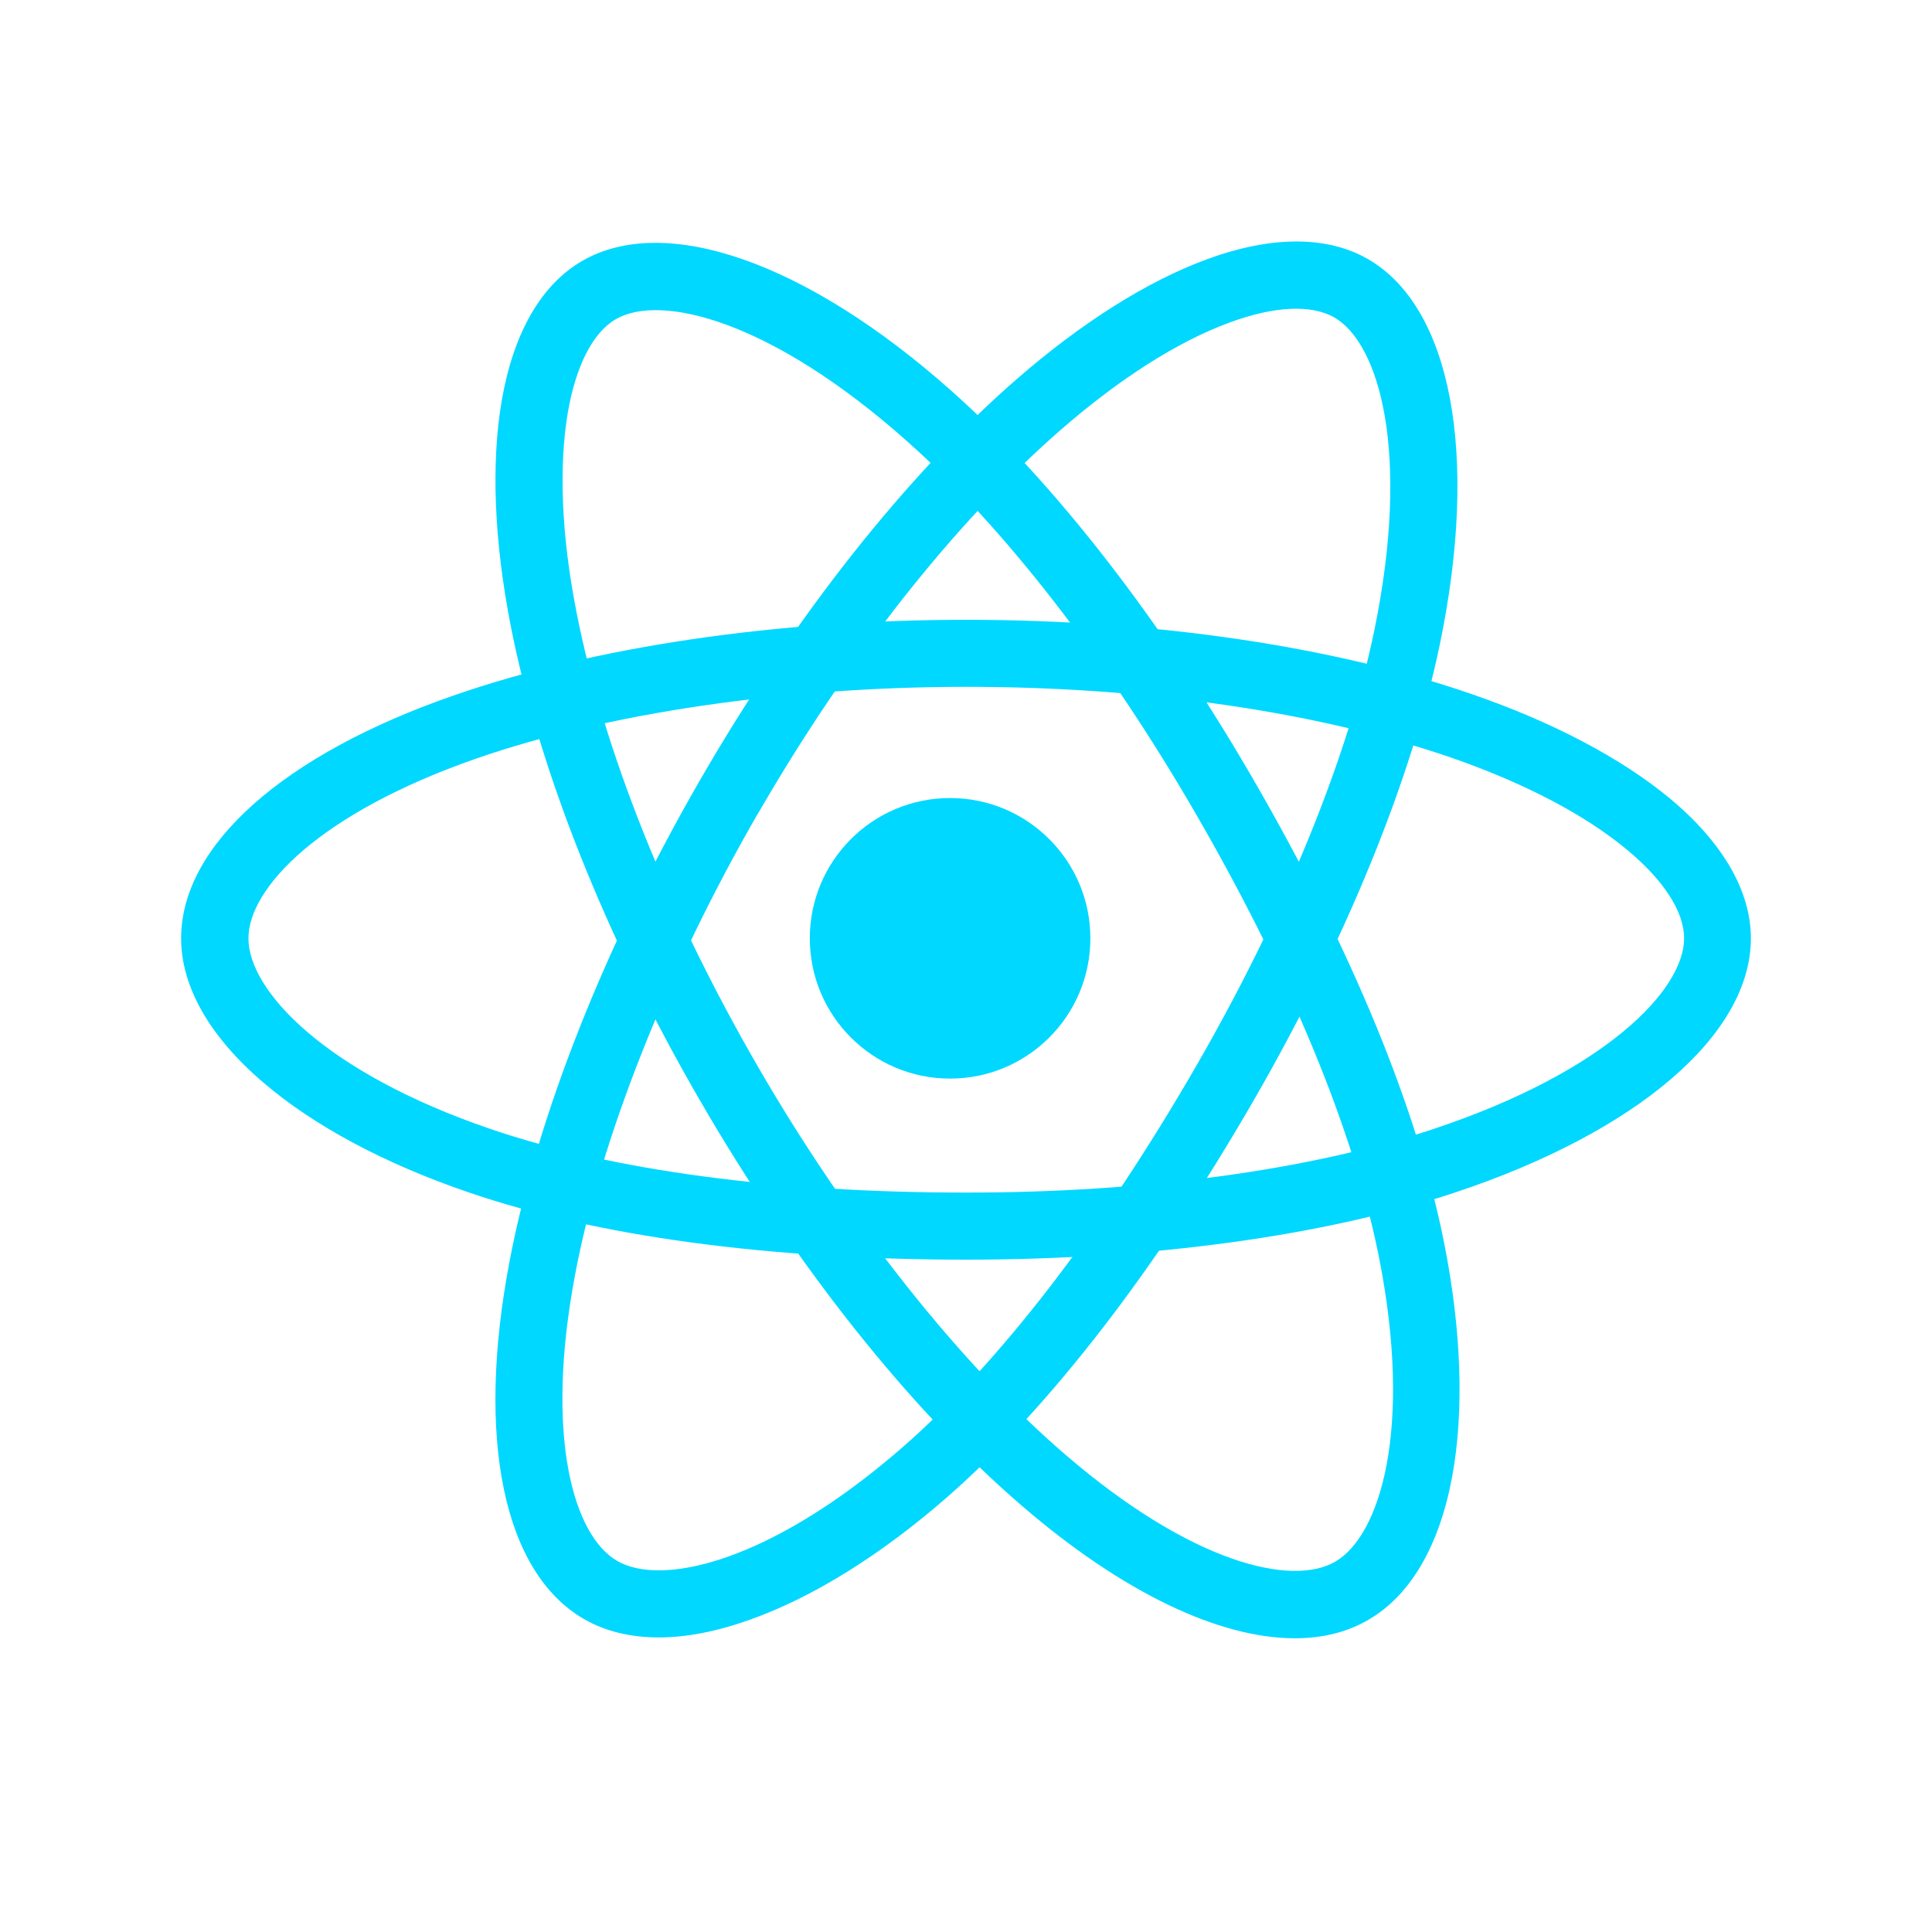 <svg width="32" height="32" viewBox="0 0 32 32" fill="none" xmlns="http://www.w3.org/2000/svg">
<path d="M15.736 17.865C17.019 17.865 18.06 16.825 18.06 15.542C18.06 14.258 17.019 13.218 15.736 13.218C14.453 13.218 13.413 14.258 13.413 15.542C13.413 16.825 14.453 17.865 15.736 17.865Z" fill="#00D8FF"/>
<path d="M16.005 20.864C12.742 20.864 9.891 20.48 7.758 19.748C6.374 19.276 5.198 18.647 4.361 17.93C3.472 17.171 3 16.342 3 15.542C3 14.005 4.685 12.501 7.512 11.52C9.826 10.715 12.844 10.266 16 10.266C19.101 10.266 22.076 10.701 24.377 11.497C25.723 11.96 26.857 12.561 27.663 13.228C28.537 13.959 29 14.759 29 15.542C29 17.138 27.116 18.753 24.081 19.758C21.933 20.47 19.064 20.864 16.005 20.864ZM16.005 11.376C13.01 11.376 10.048 11.812 7.883 12.566C5.282 13.473 4.115 14.713 4.115 15.542C4.115 16.402 5.37 17.758 8.119 18.698C10.136 19.387 12.867 19.753 16.005 19.753C18.948 19.753 21.692 19.383 23.733 18.703C26.589 17.754 27.894 16.398 27.894 15.542C27.894 15.102 27.561 14.584 26.954 14.079C26.256 13.496 25.238 12.964 24.02 12.543C21.831 11.793 18.985 11.376 16.005 11.376Z" fill="#00D8FF"/>
<path d="M10.911 27.121C10.439 27.121 10.022 27.019 9.67 26.815C8.342 26.047 7.879 23.835 8.439 20.896C8.898 18.485 10.018 15.653 11.596 12.918C13.146 10.233 15.006 7.873 16.844 6.276C17.917 5.342 19.005 4.657 19.986 4.296C21.055 3.902 21.981 3.902 22.657 4.291C24.04 5.087 24.498 7.531 23.851 10.659C23.392 12.88 22.3 15.56 20.773 18.212C19.144 21.035 17.385 23.312 15.687 24.798C14.585 25.76 13.451 26.464 12.415 26.829C11.873 27.024 11.364 27.121 10.911 27.121ZM12.072 13.195L12.554 13.473C11.059 16.065 9.953 18.846 9.527 21.104C9.013 23.812 9.508 25.441 10.221 25.853C10.397 25.955 10.628 26.01 10.911 26.01C11.832 26.01 13.28 25.427 14.956 23.965C16.561 22.562 18.241 20.378 19.81 17.661C21.282 15.111 22.328 12.547 22.763 10.442C23.369 7.494 22.846 5.689 22.101 5.258C21.722 5.041 21.106 5.068 20.366 5.342C19.509 5.656 18.542 6.272 17.57 7.119C15.826 8.637 14.044 10.895 12.554 13.477L12.072 13.195Z" fill="#00D8FF"/>
<path d="M21.448 27.135C20.189 27.135 18.592 26.376 16.926 24.941C15.066 23.34 13.173 20.956 11.59 18.221C10.035 15.537 8.924 12.746 8.457 10.354C8.184 8.956 8.133 7.674 8.309 6.642C8.503 5.517 8.961 4.717 9.641 4.323C11.021 3.523 13.367 4.347 15.755 6.471C17.449 7.975 19.226 10.261 20.758 12.908C22.392 15.731 23.488 18.392 23.923 20.605C24.206 22.039 24.252 23.372 24.053 24.455C23.84 25.608 23.359 26.427 22.665 26.829C22.317 27.033 21.906 27.135 21.448 27.135ZM12.553 17.666C14.052 20.258 15.912 22.604 17.652 24.099C19.74 25.894 21.396 26.283 22.114 25.867C22.859 25.436 23.405 23.673 22.84 20.822C22.424 18.73 21.373 16.185 19.8 13.468C18.324 10.918 16.625 8.729 15.019 7.304C12.77 5.305 10.947 4.856 10.201 5.286C9.822 5.504 9.54 6.054 9.405 6.832C9.253 7.73 9.299 8.877 9.549 10.141C9.993 12.413 11.058 15.083 12.553 17.666Z" fill="#00D8FF"/>
</svg>
